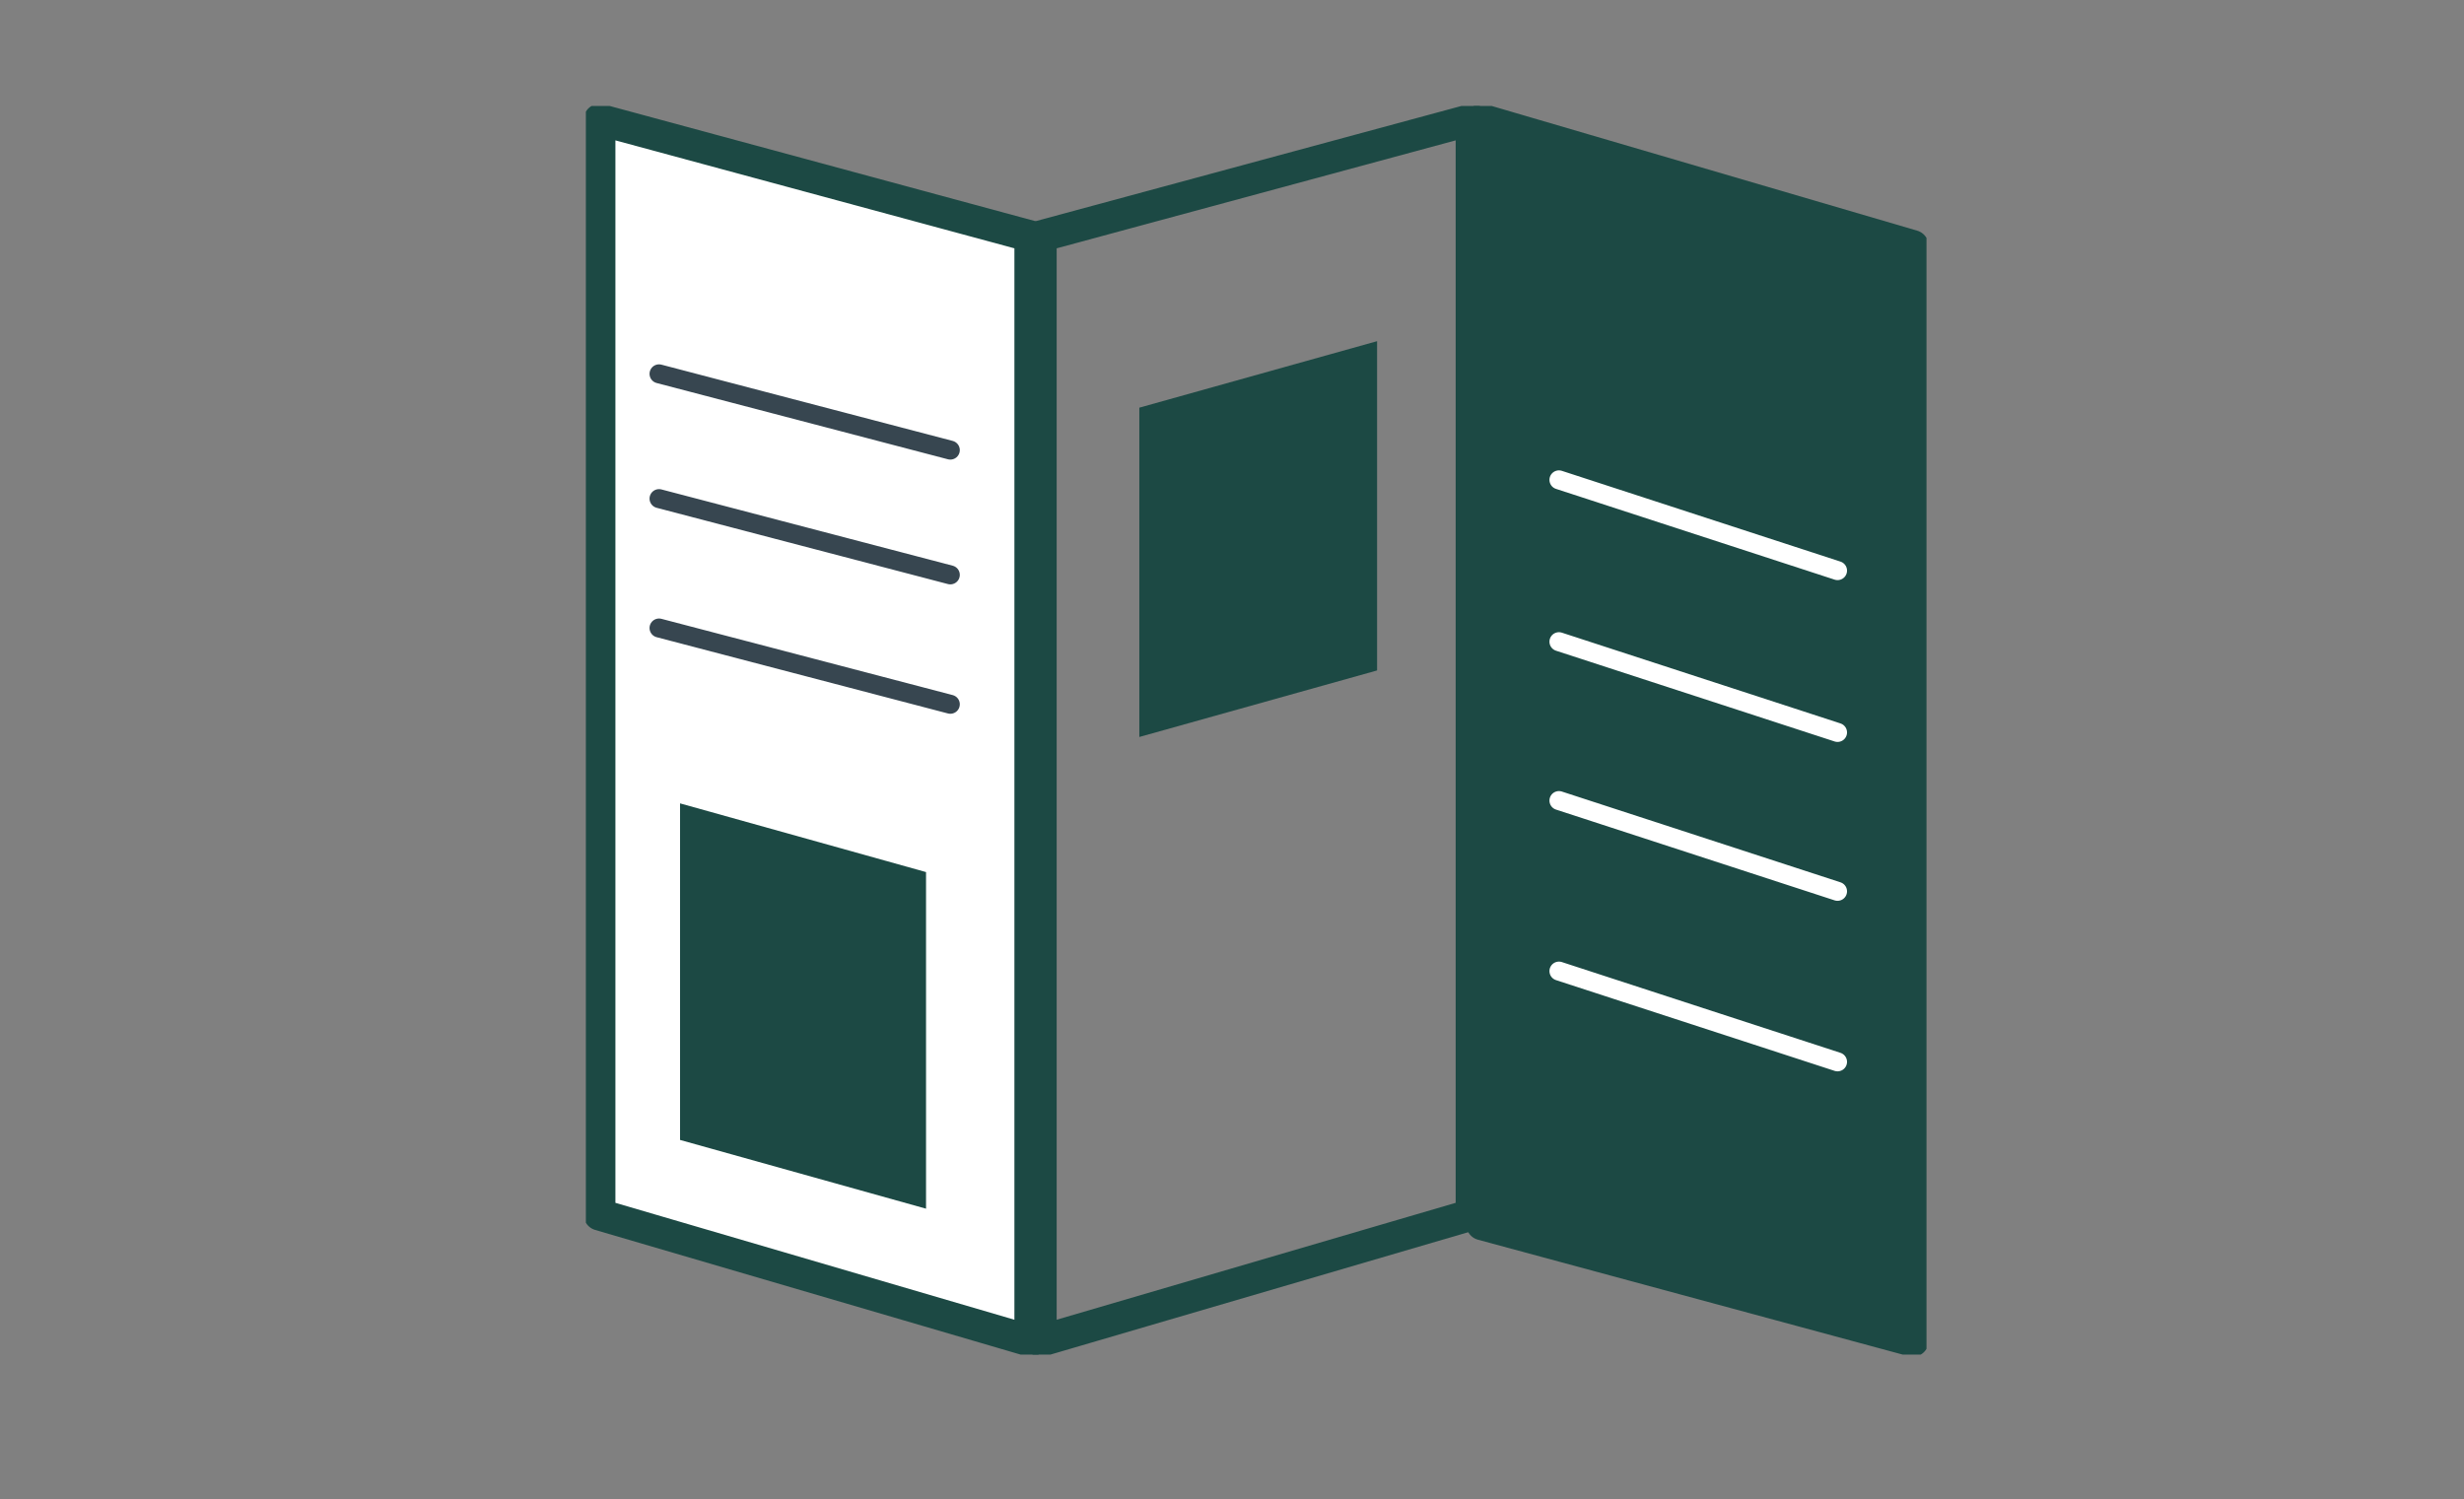 <?xml version="1.0" encoding="UTF-8"?> <svg xmlns="http://www.w3.org/2000/svg" xmlns:xlink="http://www.w3.org/1999/xlink" id="Layer_1" data-name="Layer 1" viewBox="0 0 544 331"><rect x="0" y="0" width="544" height="331" fill="#808080" stroke="none"/><defs><style> .cls-1 { stroke: #374650; } .cls-1, .cls-2, .cls-3 { stroke-linejoin: round; } .cls-1, .cls-2, .cls-3, .cls-4 { fill: none; } .cls-1, .cls-3 { stroke-linecap: round; stroke-width: 4.19px; } .cls-2 { stroke: #1c4944; stroke-width: 7px; } .cls-3 { stroke: #fff; } .cls-4, .cls-5, .cls-6 { stroke-width: 0px; } .cls-7 { clip-path: url(#clippath-1); } .cls-8 { clip-path: url(#clippath); } .cls-5 { fill: #1c4944; } .cls-6 { fill: #fff; } </style><clipPath id="clippath"><rect class="cls-4" x="129.35" y="23.4" width="295.98" height="275.69"></rect></clipPath><clipPath id="clippath-1"><rect class="cls-4" x="129.35" y="23.4" width="295.98" height="275.69"></rect></clipPath></defs><polygon class="cls-6" points="227.46 296.06 132.37 268.2 132.37 26.42 227.46 52.15 227.46 296.06"></polygon><g class="cls-8"><g><polygon class="cls-2" points="227.46 296.06 132.37 268.2 132.37 26.42 227.46 52.15 227.46 296.06"></polygon><polygon class="cls-2" points="229.79 296.06 324.88 268.2 324.88 26.42 229.79 52.15 229.79 296.06"></polygon></g></g><polygon class="cls-5" points="327.21 26.42 422.3 54.29 422.3 296.06 327.21 270.34 327.21 26.42"></polygon><g class="cls-7"><polygon class="cls-2" points="327.21 26.42 422.3 54.29 422.3 296.06 327.21 270.34 327.21 26.42"></polygon></g><path class="cls-1" d="M145.5,138.66l64.31,16.84M145.5,110.09l64.31,16.84M145.5,82.54l64.31,16.84"></path><polygon class="cls-5" points="304.03 148.03 251.54 162.72 251.54 90.01 304.03 75.33 304.03 148.03"></polygon><polygon class="cls-5" points="204.45 266.87 150.14 251.69 150.14 177.38 204.45 192.55 204.45 266.87"></polygon><path class="cls-3" d="M344.18,214.41l61.51,20.04M344.18,176.76l61.51,20.04M344.18,141.68l61.51,20.04M344.18,105.95l61.51,20.04"></path></svg> 